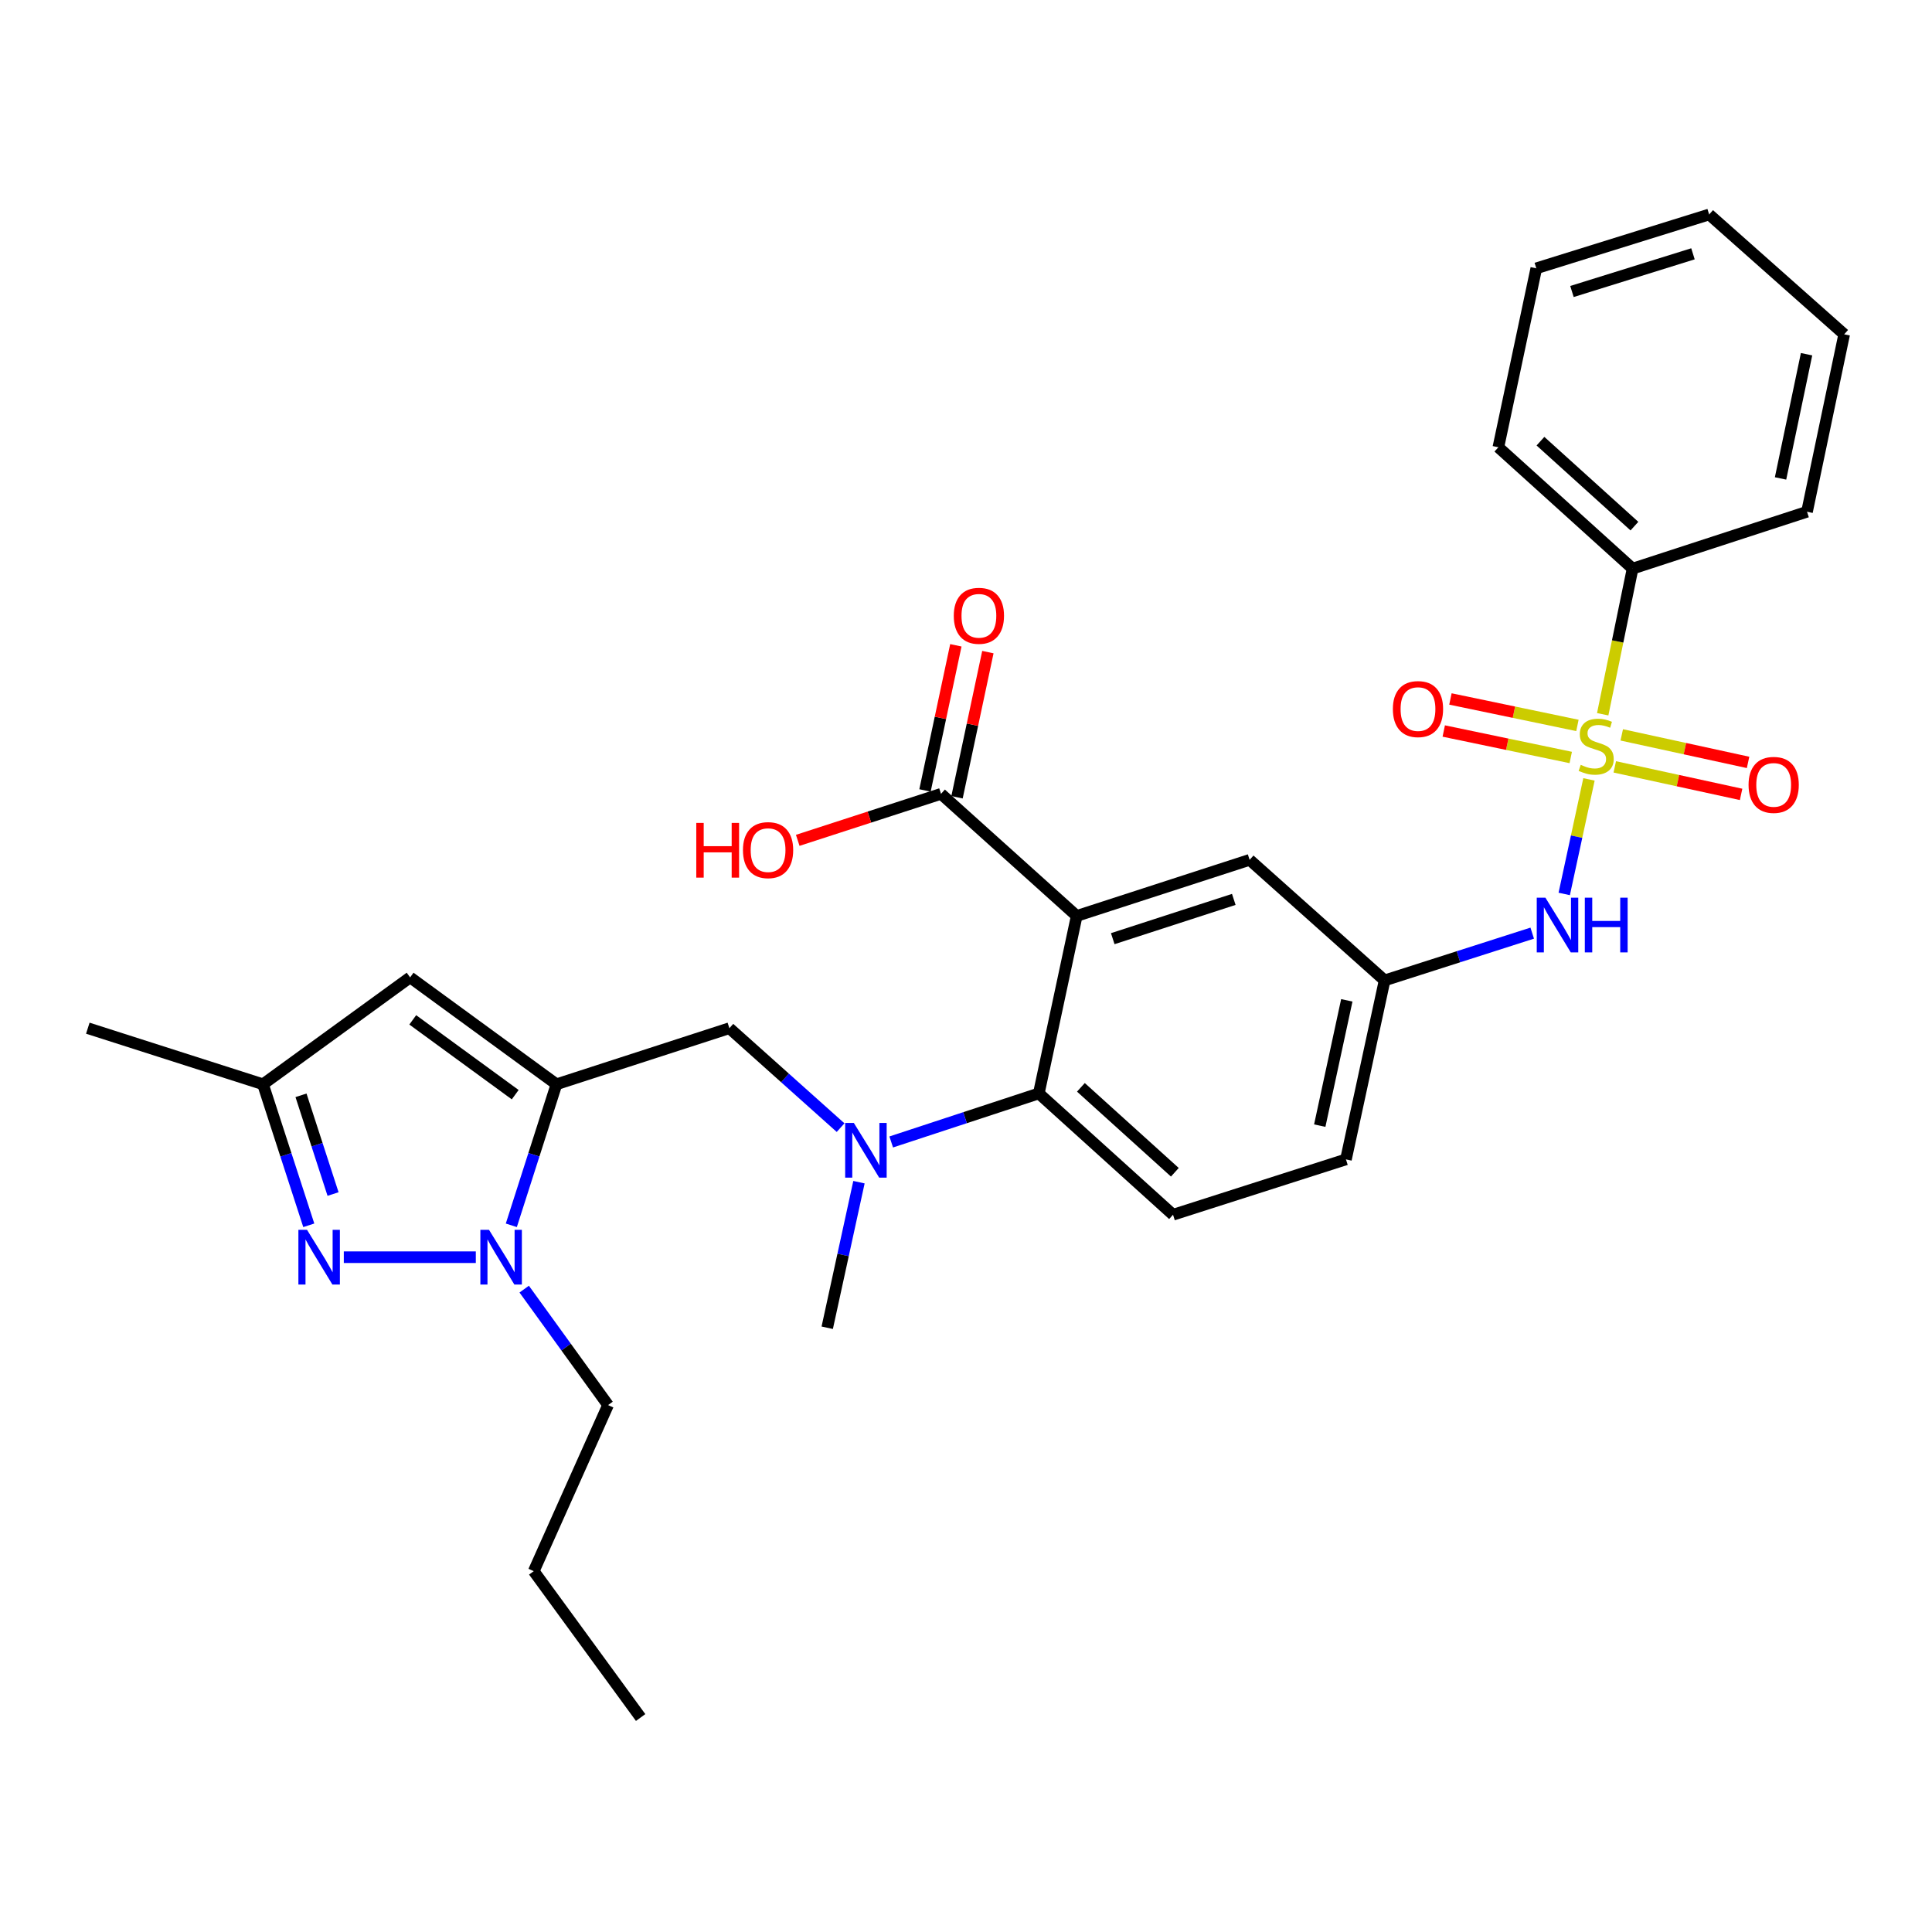 <?xml version='1.0' encoding='iso-8859-1'?>
<svg version='1.1' baseProfile='full'
              xmlns='http://www.w3.org/2000/svg'
                      xmlns:rdkit='http://www.rdkit.org/xml'
                      xmlns:xlink='http://www.w3.org/1999/xlink'
                  xml:space='preserve'
width='1000px' height='1000px' viewBox='0 0 1000 1000'>
<!-- END OF HEADER -->
<rect style='opacity:1.0;fill:#FFFFFF;stroke:none' width='1000' height='1000' x='0' y='0'> </rect>
<path class='bond-6' d='M 822.452,403.411 L 816.045,433.06' style='fill:none;fill-rule:evenodd;stroke:#CCCC00;stroke-width:6px;stroke-linecap:butt;stroke-linejoin:miter;stroke-opacity:1' />
<path class='bond-6' d='M 816.045,433.06 L 809.639,462.709' style='fill:none;fill-rule:evenodd;stroke:#0000FF;stroke-width:6px;stroke-linecap:butt;stroke-linejoin:miter;stroke-opacity:1' />
<path class='bond-11' d='M 816.473,375.482 L 783.607,368.631' style='fill:none;fill-rule:evenodd;stroke:#CCCC00;stroke-width:6px;stroke-linecap:butt;stroke-linejoin:miter;stroke-opacity:1' />
<path class='bond-11' d='M 783.607,368.631 L 750.741,361.78' style='fill:none;fill-rule:evenodd;stroke:#FF0000;stroke-width:6px;stroke-linecap:butt;stroke-linejoin:miter;stroke-opacity:1' />
<path class='bond-11' d='M 813.015,392.073 L 780.148,385.222' style='fill:none;fill-rule:evenodd;stroke:#CCCC00;stroke-width:6px;stroke-linecap:butt;stroke-linejoin:miter;stroke-opacity:1' />
<path class='bond-11' d='M 780.148,385.222 L 747.282,378.371' style='fill:none;fill-rule:evenodd;stroke:#FF0000;stroke-width:6px;stroke-linecap:butt;stroke-linejoin:miter;stroke-opacity:1' />
<path class='bond-12' d='M 835.806,396.931 L 868.498,404.054' style='fill:none;fill-rule:evenodd;stroke:#CCCC00;stroke-width:6px;stroke-linecap:butt;stroke-linejoin:miter;stroke-opacity:1' />
<path class='bond-12' d='M 868.498,404.054 L 901.19,411.177' style='fill:none;fill-rule:evenodd;stroke:#FF0000;stroke-width:6px;stroke-linecap:butt;stroke-linejoin:miter;stroke-opacity:1' />
<path class='bond-12' d='M 839.414,380.372 L 872.106,387.495' style='fill:none;fill-rule:evenodd;stroke:#CCCC00;stroke-width:6px;stroke-linecap:butt;stroke-linejoin:miter;stroke-opacity:1' />
<path class='bond-12' d='M 872.106,387.495 L 904.798,394.618' style='fill:none;fill-rule:evenodd;stroke:#FF0000;stroke-width:6px;stroke-linecap:butt;stroke-linejoin:miter;stroke-opacity:1' />
<path class='bond-14' d='M 829.558,369.697 L 837.293,332.007' style='fill:none;fill-rule:evenodd;stroke:#CCCC00;stroke-width:6px;stroke-linecap:butt;stroke-linejoin:miter;stroke-opacity:1' />
<path class='bond-14' d='M 837.293,332.007 L 845.028,294.316' style='fill:none;fill-rule:evenodd;stroke:#000000;stroke-width:6px;stroke-linecap:butt;stroke-linejoin:miter;stroke-opacity:1' />
<path class='bond-0' d='M 288.027,561.217 L 377.528,532.19' style='fill:none;fill-rule:evenodd;stroke:#000000;stroke-width:6px;stroke-linecap:butt;stroke-linejoin:miter;stroke-opacity:1' />
<path class='bond-2' d='M 288.027,561.217 L 276.344,597.718' style='fill:none;fill-rule:evenodd;stroke:#000000;stroke-width:6px;stroke-linecap:butt;stroke-linejoin:miter;stroke-opacity:1' />
<path class='bond-2' d='M 276.344,597.718 L 264.661,634.218' style='fill:none;fill-rule:evenodd;stroke:#0000FF;stroke-width:6px;stroke-linecap:butt;stroke-linejoin:miter;stroke-opacity:1' />
<path class='bond-5' d='M 288.027,561.217 L 212.272,505.894' style='fill:none;fill-rule:evenodd;stroke:#000000;stroke-width:6px;stroke-linecap:butt;stroke-linejoin:miter;stroke-opacity:1' />
<path class='bond-5' d='M 266.669,566.605 L 213.641,527.879' style='fill:none;fill-rule:evenodd;stroke:#000000;stroke-width:6px;stroke-linecap:butt;stroke-linejoin:miter;stroke-opacity:1' />
<path class='bond-1' d='M 557.301,474.089 L 646.801,445.053' style='fill:none;fill-rule:evenodd;stroke:#000000;stroke-width:6px;stroke-linecap:butt;stroke-linejoin:miter;stroke-opacity:1' />
<path class='bond-1' d='M 575.956,485.854 L 638.606,465.529' style='fill:none;fill-rule:evenodd;stroke:#000000;stroke-width:6px;stroke-linecap:butt;stroke-linejoin:miter;stroke-opacity:1' />
<path class='bond-8' d='M 557.301,474.089 L 487.064,410.895' style='fill:none;fill-rule:evenodd;stroke:#000000;stroke-width:6px;stroke-linecap:butt;stroke-linejoin:miter;stroke-opacity:1' />
<path class='bond-31' d='M 557.301,474.089 L 537.689,565.953' style='fill:none;fill-rule:evenodd;stroke:#000000;stroke-width:6px;stroke-linecap:butt;stroke-linejoin:miter;stroke-opacity:1' />
<path class='bond-3' d='M 246.282,650.727 L 177.955,650.727' style='fill:none;fill-rule:evenodd;stroke:#0000FF;stroke-width:6px;stroke-linecap:butt;stroke-linejoin:miter;stroke-opacity:1' />
<path class='bond-20' d='M 271.324,667.249 L 293.026,697.261' style='fill:none;fill-rule:evenodd;stroke:#0000FF;stroke-width:6px;stroke-linecap:butt;stroke-linejoin:miter;stroke-opacity:1' />
<path class='bond-20' d='M 293.026,697.261 L 314.728,727.273' style='fill:none;fill-rule:evenodd;stroke:#000000;stroke-width:6px;stroke-linecap:butt;stroke-linejoin:miter;stroke-opacity:1' />
<path class='bond-32' d='M 159.825,634.215 L 147.974,597.716' style='fill:none;fill-rule:evenodd;stroke:#0000FF;stroke-width:6px;stroke-linecap:butt;stroke-linejoin:miter;stroke-opacity:1' />
<path class='bond-32' d='M 147.974,597.716 L 136.123,561.217' style='fill:none;fill-rule:evenodd;stroke:#000000;stroke-width:6px;stroke-linecap:butt;stroke-linejoin:miter;stroke-opacity:1' />
<path class='bond-32' d='M 172.389,618.031 L 164.093,592.482' style='fill:none;fill-rule:evenodd;stroke:#0000FF;stroke-width:6px;stroke-linecap:butt;stroke-linejoin:miter;stroke-opacity:1' />
<path class='bond-32' d='M 164.093,592.482 L 155.797,566.933' style='fill:none;fill-rule:evenodd;stroke:#000000;stroke-width:6px;stroke-linecap:butt;stroke-linejoin:miter;stroke-opacity:1' />
<path class='bond-4' d='M 537.689,565.953 L 607.154,628.752' style='fill:none;fill-rule:evenodd;stroke:#000000;stroke-width:6px;stroke-linecap:butt;stroke-linejoin:miter;stroke-opacity:1' />
<path class='bond-4' d='M 559.474,562.802 L 608.099,606.761' style='fill:none;fill-rule:evenodd;stroke:#000000;stroke-width:6px;stroke-linecap:butt;stroke-linejoin:miter;stroke-opacity:1' />
<path class='bond-7' d='M 537.689,565.953 L 499.491,578.516' style='fill:none;fill-rule:evenodd;stroke:#000000;stroke-width:6px;stroke-linecap:butt;stroke-linejoin:miter;stroke-opacity:1' />
<path class='bond-7' d='M 499.491,578.516 L 461.293,591.078' style='fill:none;fill-rule:evenodd;stroke:#0000FF;stroke-width:6px;stroke-linecap:butt;stroke-linejoin:miter;stroke-opacity:1' />
<path class='bond-10' d='M 212.272,505.894 L 136.123,561.217' style='fill:none;fill-rule:evenodd;stroke:#000000;stroke-width:6px;stroke-linecap:butt;stroke-linejoin:miter;stroke-opacity:1' />
<path class='bond-16' d='M 793.073,482.989 L 754.872,495.223' style='fill:none;fill-rule:evenodd;stroke:#0000FF;stroke-width:6px;stroke-linecap:butt;stroke-linejoin:miter;stroke-opacity:1' />
<path class='bond-16' d='M 754.872,495.223 L 716.671,507.457' style='fill:none;fill-rule:evenodd;stroke:#000000;stroke-width:6px;stroke-linecap:butt;stroke-linejoin:miter;stroke-opacity:1' />
<path class='bond-9' d='M 435.088,583.662 L 406.308,557.926' style='fill:none;fill-rule:evenodd;stroke:#0000FF;stroke-width:6px;stroke-linecap:butt;stroke-linejoin:miter;stroke-opacity:1' />
<path class='bond-9' d='M 406.308,557.926 L 377.528,532.19' style='fill:none;fill-rule:evenodd;stroke:#000000;stroke-width:6px;stroke-linecap:butt;stroke-linejoin:miter;stroke-opacity:1' />
<path class='bond-21' d='M 444.598,611.895 L 436.385,649.567' style='fill:none;fill-rule:evenodd;stroke:#0000FF;stroke-width:6px;stroke-linecap:butt;stroke-linejoin:miter;stroke-opacity:1' />
<path class='bond-21' d='M 436.385,649.567 L 428.172,687.239' style='fill:none;fill-rule:evenodd;stroke:#000000;stroke-width:6px;stroke-linecap:butt;stroke-linejoin:miter;stroke-opacity:1' />
<path class='bond-17' d='M 495.352,412.657 L 503.338,375.096' style='fill:none;fill-rule:evenodd;stroke:#000000;stroke-width:6px;stroke-linecap:butt;stroke-linejoin:miter;stroke-opacity:1' />
<path class='bond-17' d='M 503.338,375.096 L 511.324,337.534' style='fill:none;fill-rule:evenodd;stroke:#FF0000;stroke-width:6px;stroke-linecap:butt;stroke-linejoin:miter;stroke-opacity:1' />
<path class='bond-17' d='M 478.775,409.133 L 486.761,371.571' style='fill:none;fill-rule:evenodd;stroke:#000000;stroke-width:6px;stroke-linecap:butt;stroke-linejoin:miter;stroke-opacity:1' />
<path class='bond-17' d='M 486.761,371.571 L 494.748,334.01' style='fill:none;fill-rule:evenodd;stroke:#FF0000;stroke-width:6px;stroke-linecap:butt;stroke-linejoin:miter;stroke-opacity:1' />
<path class='bond-19' d='M 487.064,410.895 L 449.985,422.927' style='fill:none;fill-rule:evenodd;stroke:#000000;stroke-width:6px;stroke-linecap:butt;stroke-linejoin:miter;stroke-opacity:1' />
<path class='bond-19' d='M 449.985,422.927 L 412.906,434.959' style='fill:none;fill-rule:evenodd;stroke:#FF0000;stroke-width:6px;stroke-linecap:butt;stroke-linejoin:miter;stroke-opacity:1' />
<path class='bond-22' d='M 136.123,561.217 L 45.455,532.19' style='fill:none;fill-rule:evenodd;stroke:#000000;stroke-width:6px;stroke-linecap:butt;stroke-linejoin:miter;stroke-opacity:1' />
<path class='bond-13' d='M 646.801,445.053 L 716.671,507.457' style='fill:none;fill-rule:evenodd;stroke:#000000;stroke-width:6px;stroke-linecap:butt;stroke-linejoin:miter;stroke-opacity:1' />
<path class='bond-23' d='M 845.028,294.316 L 775.554,231.508' style='fill:none;fill-rule:evenodd;stroke:#000000;stroke-width:6px;stroke-linecap:butt;stroke-linejoin:miter;stroke-opacity:1' />
<path class='bond-23' d='M 845.972,272.323 L 797.34,228.357' style='fill:none;fill-rule:evenodd;stroke:#000000;stroke-width:6px;stroke-linecap:butt;stroke-linejoin:miter;stroke-opacity:1' />
<path class='bond-24' d='M 845.028,294.316 L 935.31,264.884' style='fill:none;fill-rule:evenodd;stroke:#000000;stroke-width:6px;stroke-linecap:butt;stroke-linejoin:miter;stroke-opacity:1' />
<path class='bond-15' d='M 607.154,628.752 L 696.664,600.102' style='fill:none;fill-rule:evenodd;stroke:#000000;stroke-width:6px;stroke-linecap:butt;stroke-linejoin:miter;stroke-opacity:1' />
<path class='bond-18' d='M 716.671,507.457 L 696.664,600.102' style='fill:none;fill-rule:evenodd;stroke:#000000;stroke-width:6px;stroke-linecap:butt;stroke-linejoin:miter;stroke-opacity:1' />
<path class='bond-18' d='M 697.105,517.776 L 683.1,582.628' style='fill:none;fill-rule:evenodd;stroke:#000000;stroke-width:6px;stroke-linecap:butt;stroke-linejoin:miter;stroke-opacity:1' />
<path class='bond-25' d='M 314.728,727.273 L 276.267,813.233' style='fill:none;fill-rule:evenodd;stroke:#000000;stroke-width:6px;stroke-linecap:butt;stroke-linejoin:miter;stroke-opacity:1' />
<path class='bond-27' d='M 775.554,231.508 L 795.184,138.881' style='fill:none;fill-rule:evenodd;stroke:#000000;stroke-width:6px;stroke-linecap:butt;stroke-linejoin:miter;stroke-opacity:1' />
<path class='bond-28' d='M 935.31,264.884 L 954.545,173.039' style='fill:none;fill-rule:evenodd;stroke:#000000;stroke-width:6px;stroke-linecap:butt;stroke-linejoin:miter;stroke-opacity:1' />
<path class='bond-28' d='M 921.608,247.634 L 935.073,183.342' style='fill:none;fill-rule:evenodd;stroke:#000000;stroke-width:6px;stroke-linecap:butt;stroke-linejoin:miter;stroke-opacity:1' />
<path class='bond-26' d='M 276.267,813.233 L 331.591,888.988' style='fill:none;fill-rule:evenodd;stroke:#000000;stroke-width:6px;stroke-linecap:butt;stroke-linejoin:miter;stroke-opacity:1' />
<path class='bond-30' d='M 795.184,138.881 L 884.657,111.012' style='fill:none;fill-rule:evenodd;stroke:#000000;stroke-width:6px;stroke-linecap:butt;stroke-linejoin:miter;stroke-opacity:1' />
<path class='bond-30' d='M 813.645,150.881 L 876.276,131.373' style='fill:none;fill-rule:evenodd;stroke:#000000;stroke-width:6px;stroke-linecap:butt;stroke-linejoin:miter;stroke-opacity:1' />
<path class='bond-29' d='M 954.545,173.039 L 884.657,111.012' style='fill:none;fill-rule:evenodd;stroke:#000000;stroke-width:6px;stroke-linecap:butt;stroke-linejoin:miter;stroke-opacity:1' />
<path  class='atom-0' d='M 818.179 395.881
Q 818.499 396.001, 819.819 396.561
Q 821.139 397.121, 822.579 397.481
Q 824.059 397.801, 825.499 397.801
Q 828.179 397.801, 829.739 396.521
Q 831.299 395.201, 831.299 392.921
Q 831.299 391.361, 830.499 390.401
Q 829.739 389.441, 828.539 388.921
Q 827.339 388.401, 825.339 387.801
Q 822.819 387.041, 821.299 386.321
Q 819.819 385.601, 818.739 384.081
Q 817.699 382.561, 817.699 380.001
Q 817.699 376.441, 820.099 374.241
Q 822.539 372.041, 827.339 372.041
Q 830.619 372.041, 834.339 373.601
L 833.419 376.681
Q 830.019 375.281, 827.459 375.281
Q 824.699 375.281, 823.179 376.441
Q 821.659 377.561, 821.699 379.521
Q 821.699 381.041, 822.459 381.961
Q 823.259 382.881, 824.379 383.401
Q 825.539 383.921, 827.459 384.521
Q 830.019 385.321, 831.539 386.121
Q 833.059 386.921, 834.139 388.561
Q 835.259 390.161, 835.259 392.921
Q 835.259 396.841, 832.619 398.961
Q 830.019 401.041, 825.659 401.041
Q 823.139 401.041, 821.219 400.481
Q 819.339 399.961, 817.099 399.041
L 818.179 395.881
' fill='#CCCC00'/>
<path  class='atom-3' d='M 253.117 636.567
L 262.397 651.567
Q 263.317 653.047, 264.797 655.727
Q 266.277 658.407, 266.357 658.567
L 266.357 636.567
L 270.117 636.567
L 270.117 664.887
L 266.237 664.887
L 256.277 648.487
Q 255.117 646.567, 253.877 644.367
Q 252.677 642.167, 252.317 641.487
L 252.317 664.887
L 248.637 664.887
L 248.637 636.567
L 253.117 636.567
' fill='#0000FF'/>
<path  class='atom-4' d='M 158.927 636.567
L 168.207 651.567
Q 169.127 653.047, 170.607 655.727
Q 172.087 658.407, 172.167 658.567
L 172.167 636.567
L 175.927 636.567
L 175.927 664.887
L 172.047 664.887
L 162.087 648.487
Q 160.927 646.567, 159.687 644.367
Q 158.487 642.167, 158.127 641.487
L 158.127 664.887
L 154.447 664.887
L 154.447 636.567
L 158.927 636.567
' fill='#0000FF'/>
<path  class='atom-7' d='M 799.902 464.637
L 809.182 479.637
Q 810.102 481.117, 811.582 483.797
Q 813.062 486.477, 813.142 486.637
L 813.142 464.637
L 816.902 464.637
L 816.902 492.957
L 813.022 492.957
L 803.062 476.557
Q 801.902 474.637, 800.662 472.437
Q 799.462 470.237, 799.102 469.557
L 799.102 492.957
L 795.422 492.957
L 795.422 464.637
L 799.902 464.637
' fill='#0000FF'/>
<path  class='atom-7' d='M 820.302 464.637
L 824.142 464.637
L 824.142 476.677
L 838.622 476.677
L 838.622 464.637
L 842.462 464.637
L 842.462 492.957
L 838.622 492.957
L 838.622 479.877
L 824.142 479.877
L 824.142 492.957
L 820.302 492.957
L 820.302 464.637
' fill='#0000FF'/>
<path  class='atom-8' d='M 441.938 581.225
L 451.218 596.225
Q 452.138 597.705, 453.618 600.385
Q 455.098 603.065, 455.178 603.225
L 455.178 581.225
L 458.938 581.225
L 458.938 609.545
L 455.058 609.545
L 445.098 593.145
Q 443.938 591.225, 442.698 589.025
Q 441.498 586.825, 441.138 586.145
L 441.138 609.545
L 437.458 609.545
L 437.458 581.225
L 441.938 581.225
' fill='#0000FF'/>
<path  class='atom-12' d='M 720.948 367.015
Q 720.948 360.215, 724.308 356.415
Q 727.668 352.615, 733.948 352.615
Q 740.228 352.615, 743.588 356.415
Q 746.948 360.215, 746.948 367.015
Q 746.948 373.895, 743.548 377.815
Q 740.148 381.695, 733.948 381.695
Q 727.708 381.695, 724.308 377.815
Q 720.948 373.935, 720.948 367.015
M 733.948 378.495
Q 738.268 378.495, 740.588 375.615
Q 742.948 372.695, 742.948 367.015
Q 742.948 361.455, 740.588 358.655
Q 738.268 355.815, 733.948 355.815
Q 729.628 355.815, 727.268 358.615
Q 724.948 361.415, 724.948 367.015
Q 724.948 372.735, 727.268 375.615
Q 729.628 378.495, 733.948 378.495
' fill='#FF0000'/>
<path  class='atom-13' d='M 905.052 406.258
Q 905.052 399.458, 908.412 395.658
Q 911.772 391.858, 918.052 391.858
Q 924.332 391.858, 927.692 395.658
Q 931.052 399.458, 931.052 406.258
Q 931.052 413.138, 927.652 417.058
Q 924.252 420.938, 918.052 420.938
Q 911.812 420.938, 908.412 417.058
Q 905.052 413.178, 905.052 406.258
M 918.052 417.738
Q 922.372 417.738, 924.692 414.858
Q 927.052 411.938, 927.052 406.258
Q 927.052 400.698, 924.692 397.898
Q 922.372 395.058, 918.052 395.058
Q 913.732 395.058, 911.372 397.858
Q 909.052 400.658, 909.052 406.258
Q 909.052 411.978, 911.372 414.858
Q 913.732 417.738, 918.052 417.738
' fill='#FF0000'/>
<path  class='atom-18' d='M 493.675 318.734
Q 493.675 311.934, 497.035 308.134
Q 500.395 304.334, 506.675 304.334
Q 512.955 304.334, 516.315 308.134
Q 519.675 311.934, 519.675 318.734
Q 519.675 325.614, 516.275 329.534
Q 512.875 333.414, 506.675 333.414
Q 500.435 333.414, 497.035 329.534
Q 493.675 325.654, 493.675 318.734
M 506.675 330.214
Q 510.995 330.214, 513.315 327.334
Q 515.675 324.414, 515.675 318.734
Q 515.675 313.174, 513.315 310.374
Q 510.995 307.534, 506.675 307.534
Q 502.355 307.534, 499.995 310.334
Q 497.675 313.134, 497.675 318.734
Q 497.675 324.454, 499.995 327.334
Q 502.355 330.214, 506.675 330.214
' fill='#FF0000'/>
<path  class='atom-20' d='M 360.394 425.941
L 364.234 425.941
L 364.234 437.981
L 378.714 437.981
L 378.714 425.941
L 382.554 425.941
L 382.554 454.261
L 378.714 454.261
L 378.714 441.181
L 364.234 441.181
L 364.234 454.261
L 360.394 454.261
L 360.394 425.941
' fill='#FF0000'/>
<path  class='atom-20' d='M 384.554 440.021
Q 384.554 433.221, 387.914 429.421
Q 391.274 425.621, 397.554 425.621
Q 403.834 425.621, 407.194 429.421
Q 410.554 433.221, 410.554 440.021
Q 410.554 446.901, 407.154 450.821
Q 403.754 454.701, 397.554 454.701
Q 391.314 454.701, 387.914 450.821
Q 384.554 446.941, 384.554 440.021
M 397.554 451.501
Q 401.874 451.501, 404.194 448.621
Q 406.554 445.701, 406.554 440.021
Q 406.554 434.461, 404.194 431.661
Q 401.874 428.821, 397.554 428.821
Q 393.234 428.821, 390.874 431.621
Q 388.554 434.421, 388.554 440.021
Q 388.554 445.741, 390.874 448.621
Q 393.234 451.501, 397.554 451.501
' fill='#FF0000'/>
</svg>
